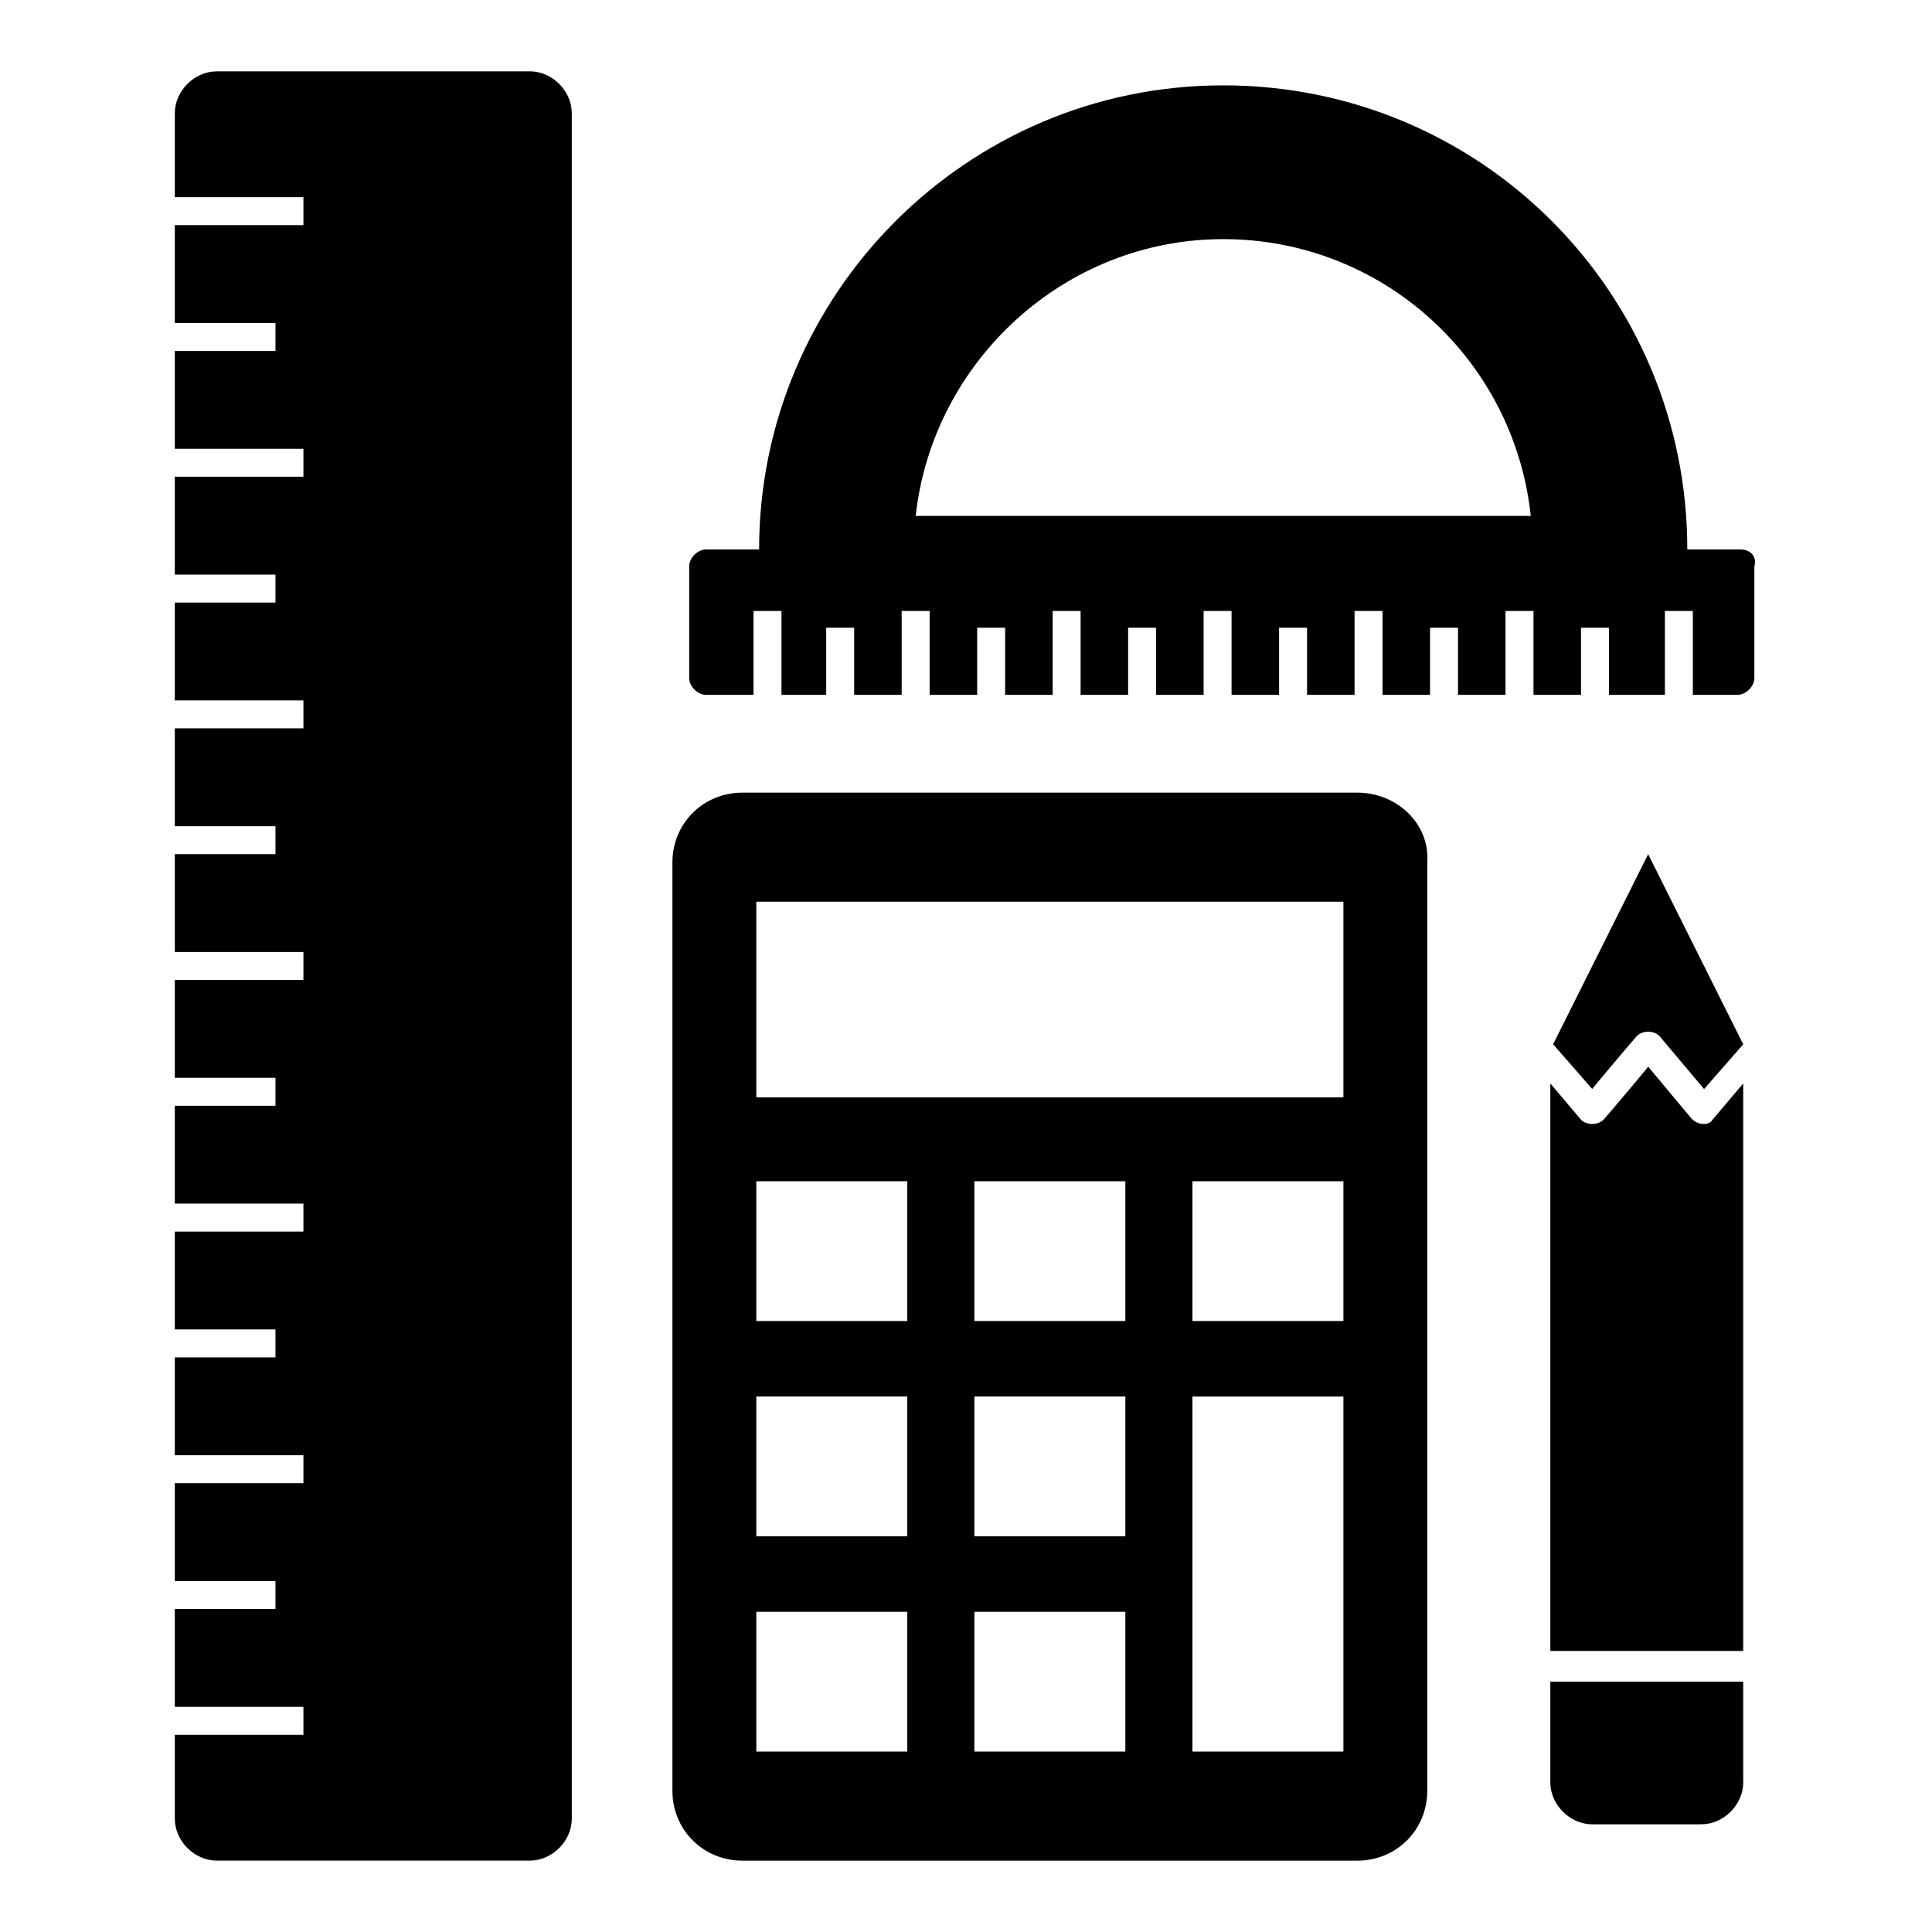 <?xml version="1.0" encoding="UTF-8"?>
<!-- Uploaded to: ICON Repo, www.svgrepo.com, Generator: ICON Repo Mixer Tools -->
<svg fill="#000000" width="800px" height="800px" version="1.1" viewBox="144 144 512 512" xmlns="http://www.w3.org/2000/svg">
 <g>
  <path d="m284.42 162.91h-82.98c-5.926 0-11.113 5.188-11.113 11.113v22.227h34.082v7.41h-34.082v25.934h26.672v7.41l-26.672-0.004v25.93h34.082v7.41h-34.082v25.934h26.672v7.41h-26.672v25.93h34.082v7.41h-34.082v25.93h26.672v7.41h-26.672v25.93h34.082v7.41h-34.082v25.93h26.672v7.41h-26.672v25.93h34.082v7.41h-34.082v25.93h26.672v7.41h-26.672v25.93h34.082v7.41h-34.082v25.93h26.672v7.41l-26.672 0.004v25.93h34.082v7.41h-34.082v22.227c0 5.926 5.188 11.113 11.113 11.113h82.98c5.926 0 11.113-5.188 11.113-11.113v-451.95c0-5.926-5.184-11.113-11.113-11.113z"/>
  <path d="m503.72 354.06h-163c-10.371 0-18.523 8.148-18.523 18.523v245.98c0 10.371 8.148 18.523 18.523 18.523h163c10.371 0 18.523-8.148 18.523-18.523v-245.98c0.742-10.375-8.148-18.523-18.523-18.523zm-159.29 28.895h155.59v51.863h-155.59zm155.59 74.09v37.043h-40.008v-37.043zm-115.58 151.14h-40.008v-37.043h40.008zm0-57.051h-40.008v-37.043h40.008zm0-57.047h-40.008v-37.043h40.008zm57.789 114.1h-40.008v-37.043h40.008zm0-57.051h-40.008v-37.043h40.008zm0-57.047h-40.008v-37.043h40.008zm57.789 114.1h-40.008v-94.094h40.008z"/>
  <path d="m605.23 289.61h-14.078c0-68.164-54.828-122.99-122.99-122.99-68.164 0-122.99 55.566-122.99 122.99h-14.078c-2.223 0-4.445 2.223-4.445 4.445v29.637c0 2.223 2.223 4.445 4.445 4.445h12.594v-22.227h7.41v22.227h11.855v-17.781h7.41v17.781h12.594v-22.227h7.41v22.227h12.594v-17.781h7.41v17.781h12.594v-22.227h7.41v22.227h12.594v-17.781h7.41v17.781h12.594v-22.227h7.41v22.227h12.594v-17.781h7.41v17.781h12.594v-22.227h7.41v22.227h12.594v-17.781h7.41v17.781h12.594v-22.227h7.41v22.227h12.594v-17.781h7.41v17.781h14.82v-22.227h7.41v22.227h11.855c2.223 0 4.445-2.223 4.445-4.445v-29.637c0.738-2.223-0.742-4.445-3.707-4.445zm-218.56-8.891c4.445-40.75 39.266-73.348 81.5-73.348 42.23 0 77.055 31.859 81.5 73.348z"/>
  <path d="m563 440.75c1.48 1.48 4.445 1.48 5.926 0 0.742-0.742 12.594-14.816 11.855-14.078 14.816 17.781 11.113 13.336 11.855 14.078 1.48 1.48 4.445 1.48 5.188 0l8.148-9.633v150.4h-51.121v-150.4zm17.781-70.383 25.191 50.383-10.371 11.855-11.855-14.078c-1.48-1.48-4.445-1.48-5.926 0-0.742 0.742-12.594 14.816-11.855 14.078l-10.375-11.859zm25.191 245.98c0 5.926-5.188 11.113-11.113 11.113h-28.895c-5.926 0-11.113-5.188-11.113-11.113v-26.672h51.121z"/>
 </g>
</svg>